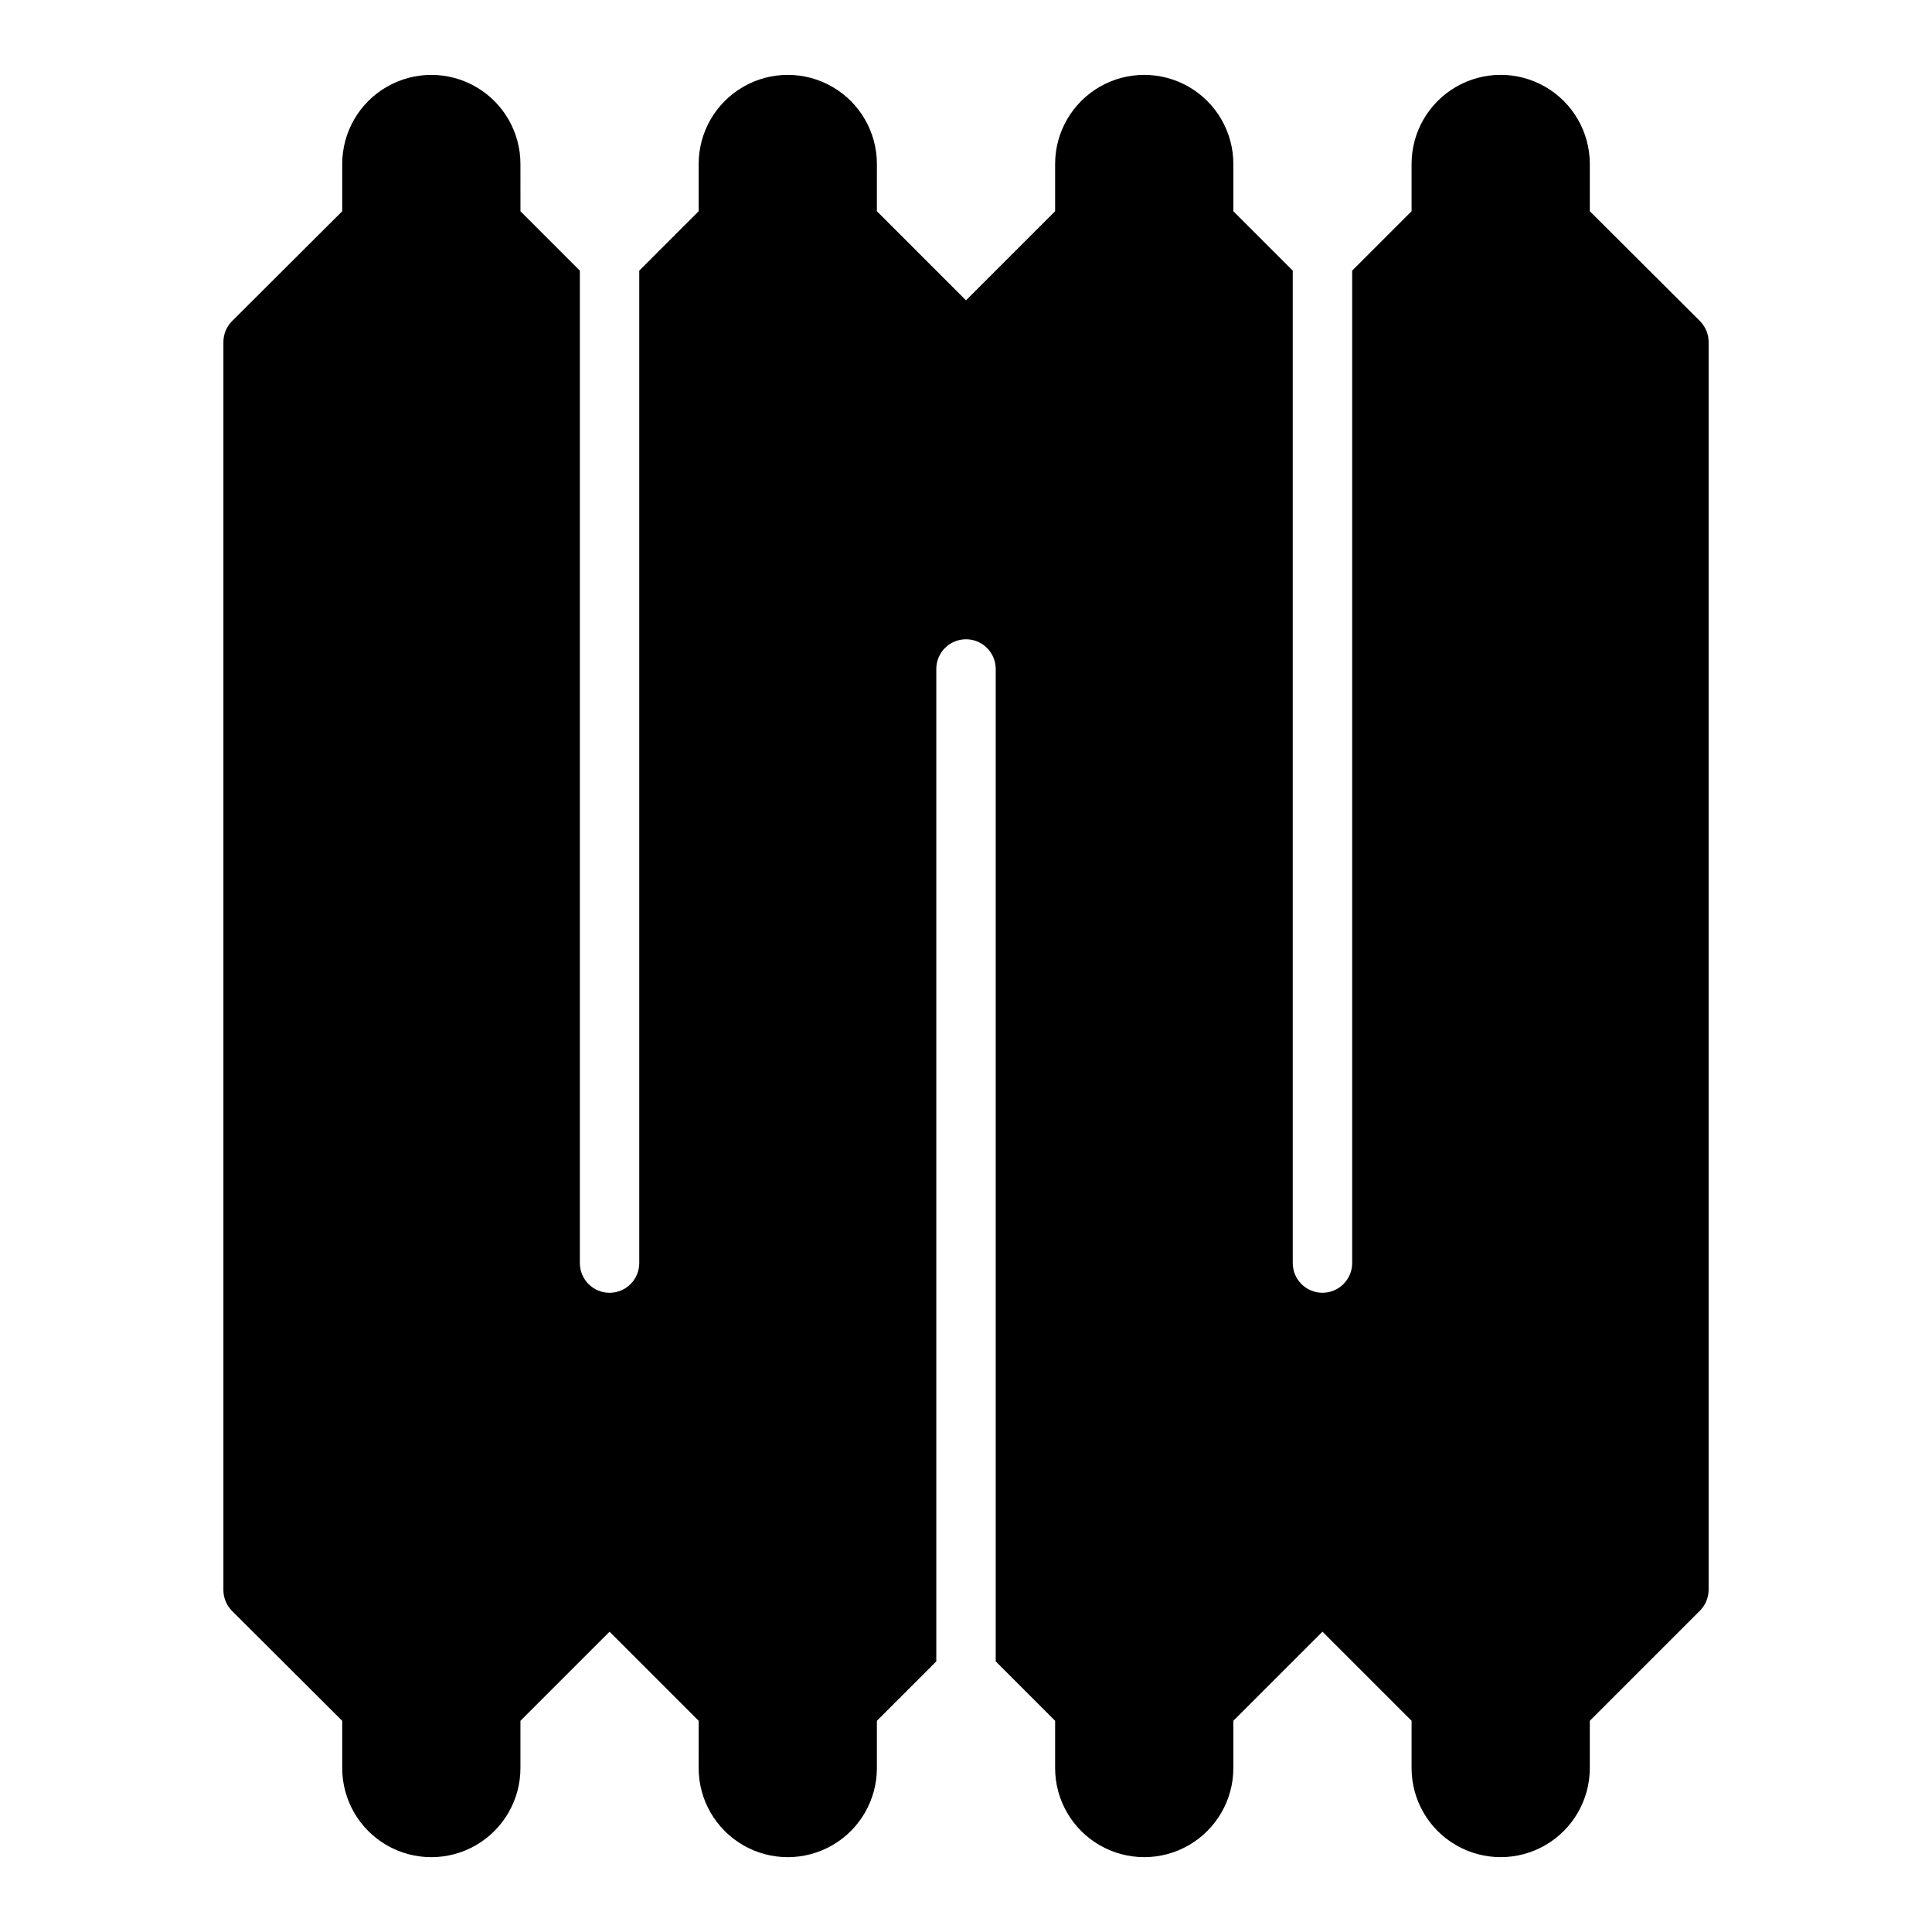 <?xml version="1.0" encoding="UTF-8"?>
<!-- Uploaded to: ICON Repo, www.iconrepo.com, Generator: ICON Repo Mixer Tools -->
<svg fill="#000000" width="800px" height="800px" version="1.1" viewBox="144 144 512 512" xmlns="http://www.w3.org/2000/svg">
 <path d="m594.52 229.1-29.203-29.129v-12.516c0-8.438-4.504-16.234-11.809-20.453-7.309-4.219-16.309-4.219-23.617 0-7.309 4.219-11.809 12.016-11.809 20.453v12.516l-15.742 15.742v263.01c0 4.348-3.527 7.871-7.875 7.871-4.348 0-7.871-3.523-7.871-7.871v-263l-15.742-15.742v-12.52c0-8.438-4.504-16.234-11.809-20.453-7.309-4.219-16.309-4.219-23.617 0-7.305 4.219-11.809 12.016-11.809 20.453v12.516l-23.617 23.617-23.617-23.617 0.004-12.516c0-8.438-4.5-16.234-11.809-20.453-7.309-4.219-16.309-4.219-23.617 0-7.305 4.219-11.809 12.016-11.809 20.453v12.516l-15.742 15.742v263.01c0 4.348-3.523 7.871-7.871 7.871s-7.871-3.523-7.871-7.871v-263l-15.742-15.742-0.004-12.52c0-8.438-4.5-16.234-11.809-20.453-7.305-4.219-16.309-4.219-23.617 0-7.305 4.219-11.805 12.016-11.805 20.453v12.516l-29.207 29.129c-1.473 1.484-2.293 3.496-2.281 5.59v330.62c-0.012 2.09 0.809 4.102 2.281 5.586l29.207 29.129v12.516c0 8.438 4.5 16.234 11.805 20.453 7.309 4.219 16.312 4.219 23.617 0 7.309-4.219 11.809-12.016 11.809-20.453v-12.516l23.617-23.617 23.617 23.617-0.004 12.516c0 8.438 4.504 16.234 11.809 20.453 7.309 4.219 16.309 4.219 23.617 0 7.309-4.219 11.809-12.016 11.809-20.453v-12.516l15.742-15.742v-263.01c0-4.348 3.527-7.871 7.875-7.871s7.871 3.523 7.871 7.871v263l15.742 15.742v12.52c0 8.438 4.504 16.234 11.809 20.453 7.309 4.219 16.309 4.219 23.617 0 7.305-4.219 11.809-12.016 11.809-20.453v-12.516l23.617-23.617 23.617 23.617-0.004 12.516c0 8.438 4.5 16.234 11.809 20.453 7.309 4.219 16.309 4.219 23.617 0 7.305-4.219 11.809-12.016 11.809-20.453v-12.516l29.207-29.207h-0.004c1.453-1.465 2.273-3.445 2.285-5.508v-330.62c0.012-2.094-0.812-4.106-2.285-5.59z"/>
</svg>